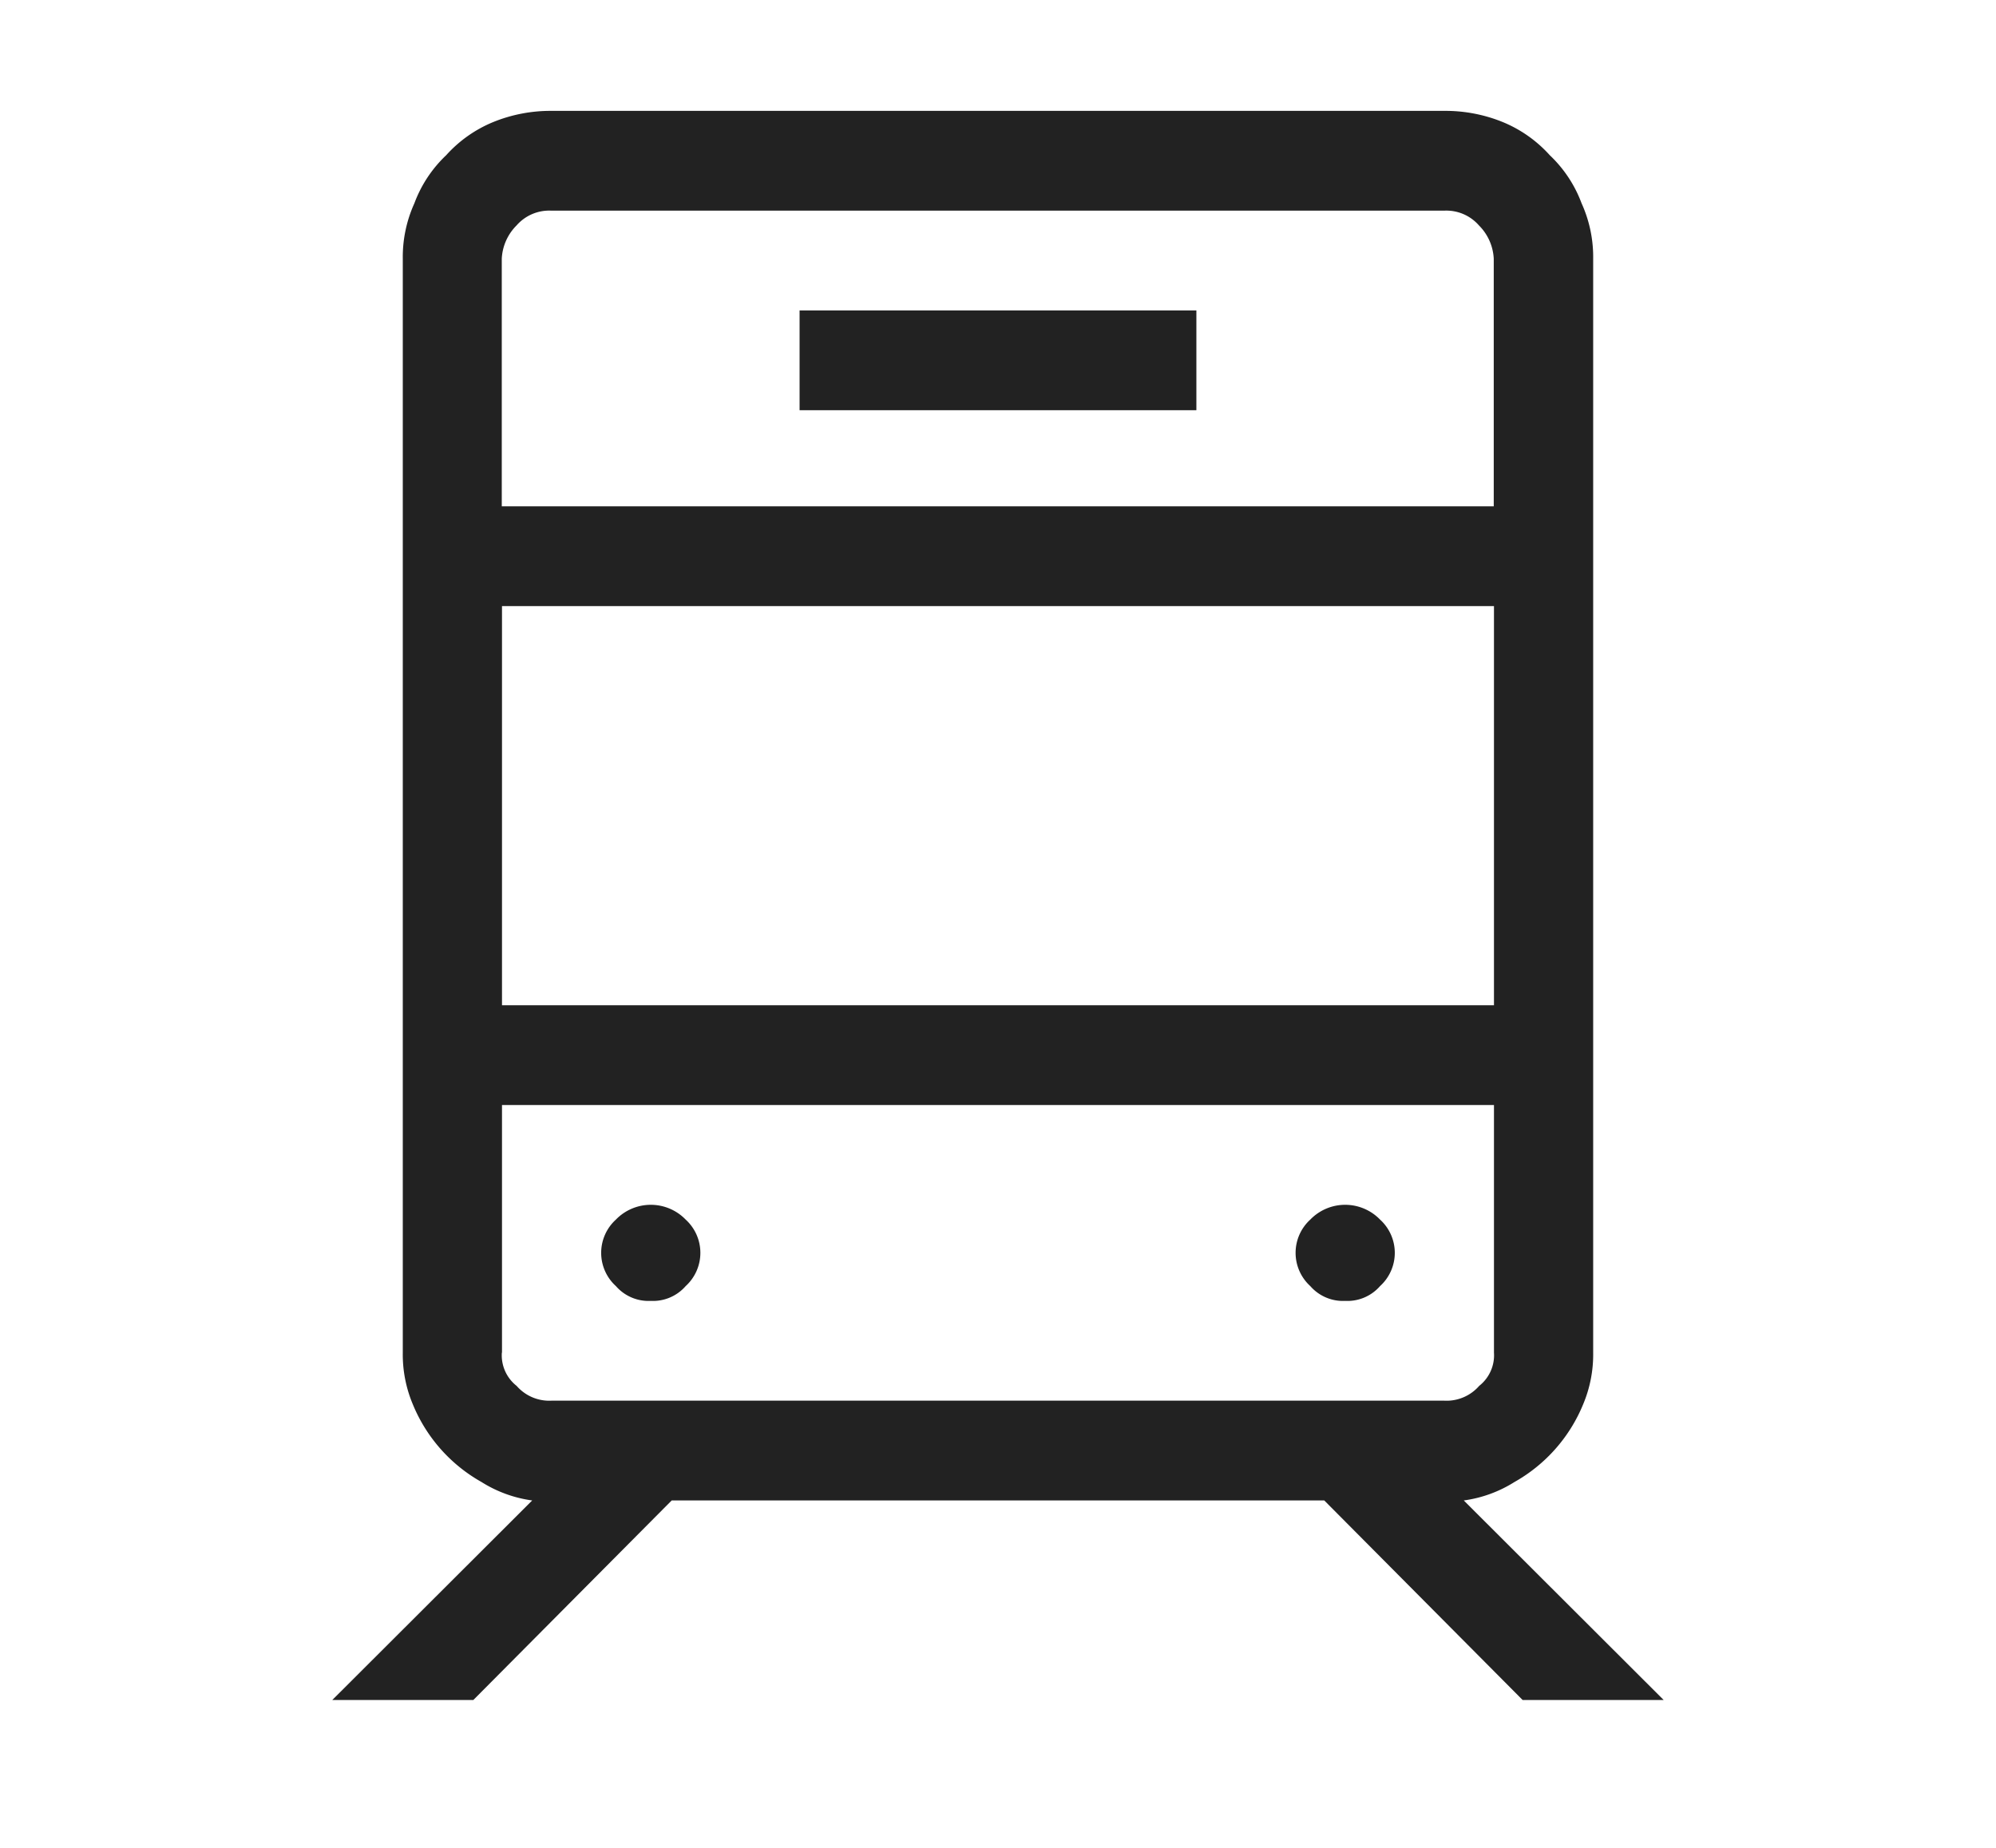 <svg id="icn_foot01.svg" xmlns="http://www.w3.org/2000/svg" width="54" height="50" viewBox="0 0 54 50">
  <defs>
    <style>
      .cls-1 {
        fill: #fff;
        opacity: 0;
      }

      .cls-2 {
        fill: #222;
        fill-rule: evenodd;
      }
    </style>
  </defs>
  <rect id="bg" class="cls-1" width="54" height="50"/>
  <path id="シェイプ_1992" data-name="シェイプ 1992" class="cls-2" d="M485.606,16201.2a1.171,1.171,0,0,1-.943-0.4,1.215,1.215,0,0,1,0-1.8,1.313,1.313,0,0,1,1.887,0,1.217,1.217,0,0,1,0,1.8A1.173,1.173,0,0,1,485.606,16201.2Zm18.787,0a1.173,1.173,0,0,1-.944-0.4,1.217,1.217,0,0,1,0-1.8,1.313,1.313,0,0,1,1.887,0,1.215,1.215,0,0,1,0,1.8A1.171,1.171,0,0,1,504.393,16201.2Zm-4.026-24.1H489.632v-2.7h10.735v2.7Zm3.46,29.5H486.172l-5.367,5.4h-3.816l5.409-5.4a3.437,3.437,0,0,1-1.373-.5,4.27,4.27,0,0,1-1.856-2.1,3.479,3.479,0,0,1-.272-1.4V16173a3.518,3.518,0,0,1,.314-1.5,3.431,3.431,0,0,1,.86-1.3,3.5,3.5,0,0,1,1.279-.9,4.112,4.112,0,0,1,1.572-.3h24.155a4.112,4.112,0,0,1,1.572.3,3.5,3.5,0,0,1,1.279.9,3.443,3.443,0,0,1,.86,1.3,3.518,3.518,0,0,1,.314,1.5v29.6a3.479,3.479,0,0,1-.272,1.4,4.27,4.27,0,0,1-1.856,2.1,3.437,3.437,0,0,1-1.373.5l5.409,5.4h-3.816Zm4.591-24.2H481.581v10.8h26.837v-10.8Zm-25.5-10.7a1.172,1.172,0,0,0-.943.4,1.364,1.364,0,0,0-.4.9v6.7h26.837v-6.7a1.364,1.364,0,0,0-.4-0.9,1.171,1.171,0,0,0-.943-0.4H482.922Zm-1.341,30.9a1.054,1.054,0,0,0,.4.9,1.172,1.172,0,0,0,.943.4h24.155a1.171,1.171,0,0,0,.943-0.4,1.054,1.054,0,0,0,.4-0.9v-6.7H481.581v6.7Z" transform="translate(-468 -16166)"/>
</svg>
